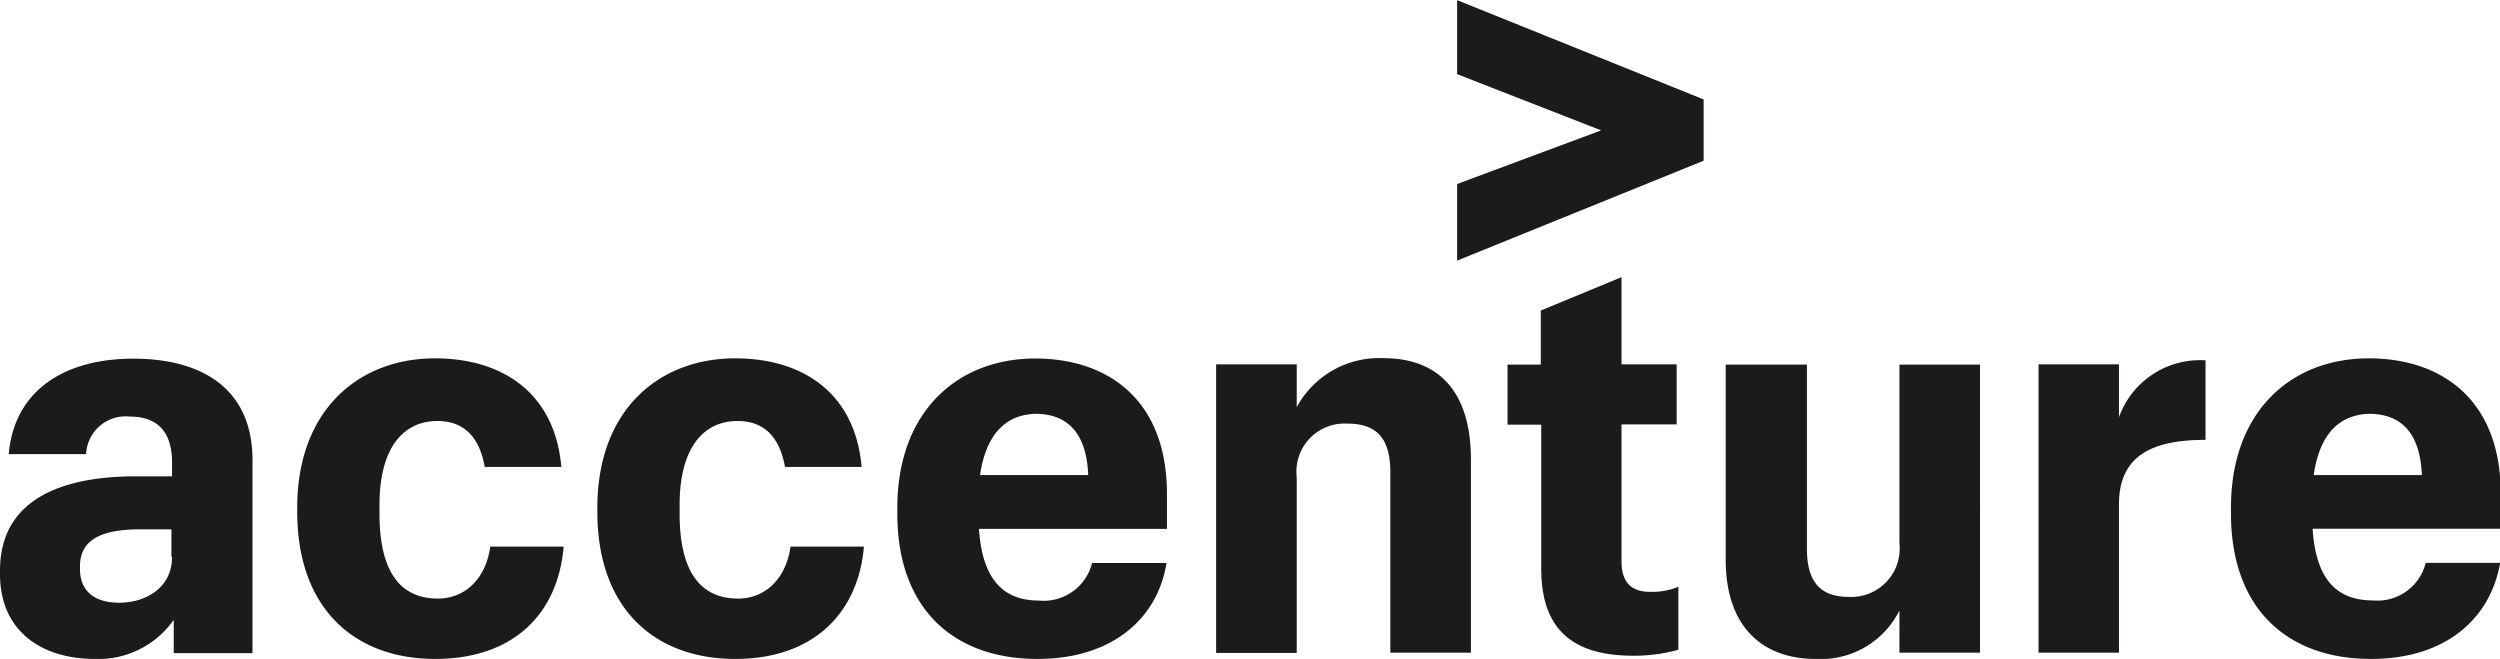 <svg id="Layer_1" data-name="Layer 1" xmlns="http://www.w3.org/2000/svg" viewBox="0 0 163.18 43.01"><defs><style>.cls-1{fill:#1c1b1a;}</style></defs><path class="cls-1" d="M119.54,30l9.4-3.5-9.4-3.67V18l16.09,6.48v4L119.54,35ZM30.62,61c-3.38,0-6.19-1.73-6.19-5.55v-.21c0-4.65,4-6.16,8.89-6.16h2.34v-.9c0-1.87-.83-3-2.77-3a2.58,2.58,0,0,0-2.84,2.45H25c.36-4.18,3.67-6.23,8.13-6.23s7.78,1.94,7.78,6.62v12.6H35.77V58.45A6,6,0,0,1,30.62,61Zm5-6.66v-1.8H33.57c-2.59,0-3.92.72-3.92,2.41v.18c0,1.3.79,2.2,2.56,2.2S35.66,56.33,35.66,54.35ZM52.83,61c-5.21,0-9-3.24-9-9.61v-.26c0-6.37,4-9.75,9-9.75,4.28,0,7.81,2.16,8.24,7.09h-5c-.32-1.83-1.26-3-3.09-3-2.23,0-3.78,1.76-3.78,5.47v.58c0,3.81,1.37,5.54,3.81,5.54,1.8,0,3.14-1.33,3.42-3.39h4.79C60.86,58,58,61,52.83,61Zm19.59,0c-5.22,0-9-3.24-9-9.61v-.26c0-6.37,4-9.75,9-9.75,4.29,0,7.82,2.16,8.25,7.09h-5c-.33-1.83-1.26-3-3.1-3-2.23,0-3.78,1.76-3.78,5.47v.58c0,3.81,1.37,5.54,3.82,5.54,1.8,0,3.13-1.33,3.42-3.39h4.79C80.45,58,77.53,61,72.42,61Zm19.73,0C86.71,61,83,57.77,83,51.51v-.37c0-6.29,3.93-9.75,9-9.75,4.68,0,8.6,2.63,8.6,8.85v2.27H88.33c.22,3.39,1.66,4.68,3.92,4.68a3.25,3.25,0,0,0,3.46-2.45h4.86C100,58.31,97.08,61,92.15,61ZM88.4,49h7.06c-.11-2.77-1.37-4-3.46-4C90.35,45.06,88.84,46,88.4,49Zm15.41-7.23h5.26v2.8a6.11,6.11,0,0,1,5.68-3.2c3.42,0,5.69,2,5.69,6.62v12.6h-5.26V48.8c0-2.19-.89-3.16-2.8-3.16a3.14,3.14,0,0,0-3.31,3.49V60.61h-5.26Zm26.46-5.69v5.69h3.6v3.92h-3.6v8.93c0,1.4.65,2,1.87,2a4.49,4.49,0,0,0,1.84-.33v4.11a10.79,10.79,0,0,1-2.95.39c-4.11,0-6-1.87-6-5.68V45.71h-2.2V41.79H125V38.26Zm23.4,24.51h-5.26V57.84A5.73,5.73,0,0,1,142.94,61c-3.38,0-5.87-2-5.87-6.48V41.79h5.3v12c0,2.16.86,3.16,2.73,3.16a3.16,3.16,0,0,0,3.31-3.49V41.79h5.26Zm3.82-18.82h5.25v3.45a5.62,5.62,0,0,1,5.65-3.71v5.19c-3.56,0-5.65,1.08-5.65,4.21v9.68h-5.25ZM179.19,61c-5.43,0-9.14-3.24-9.14-9.5v-.37c0-6.29,3.92-9.75,9-9.75,4.68,0,8.61,2.63,8.61,8.85v2.27H175.38c.21,3.39,1.65,4.68,3.92,4.68a3.25,3.25,0,0,0,3.46-2.45h4.86C187,58.31,184.13,61,179.19,61Zm-3.74-12h7.06c-.11-2.77-1.37-4-3.46-4C177.39,45.06,175.88,46,175.45,49Z" transform="translate(-24.43 -17.99)"/></svg>
